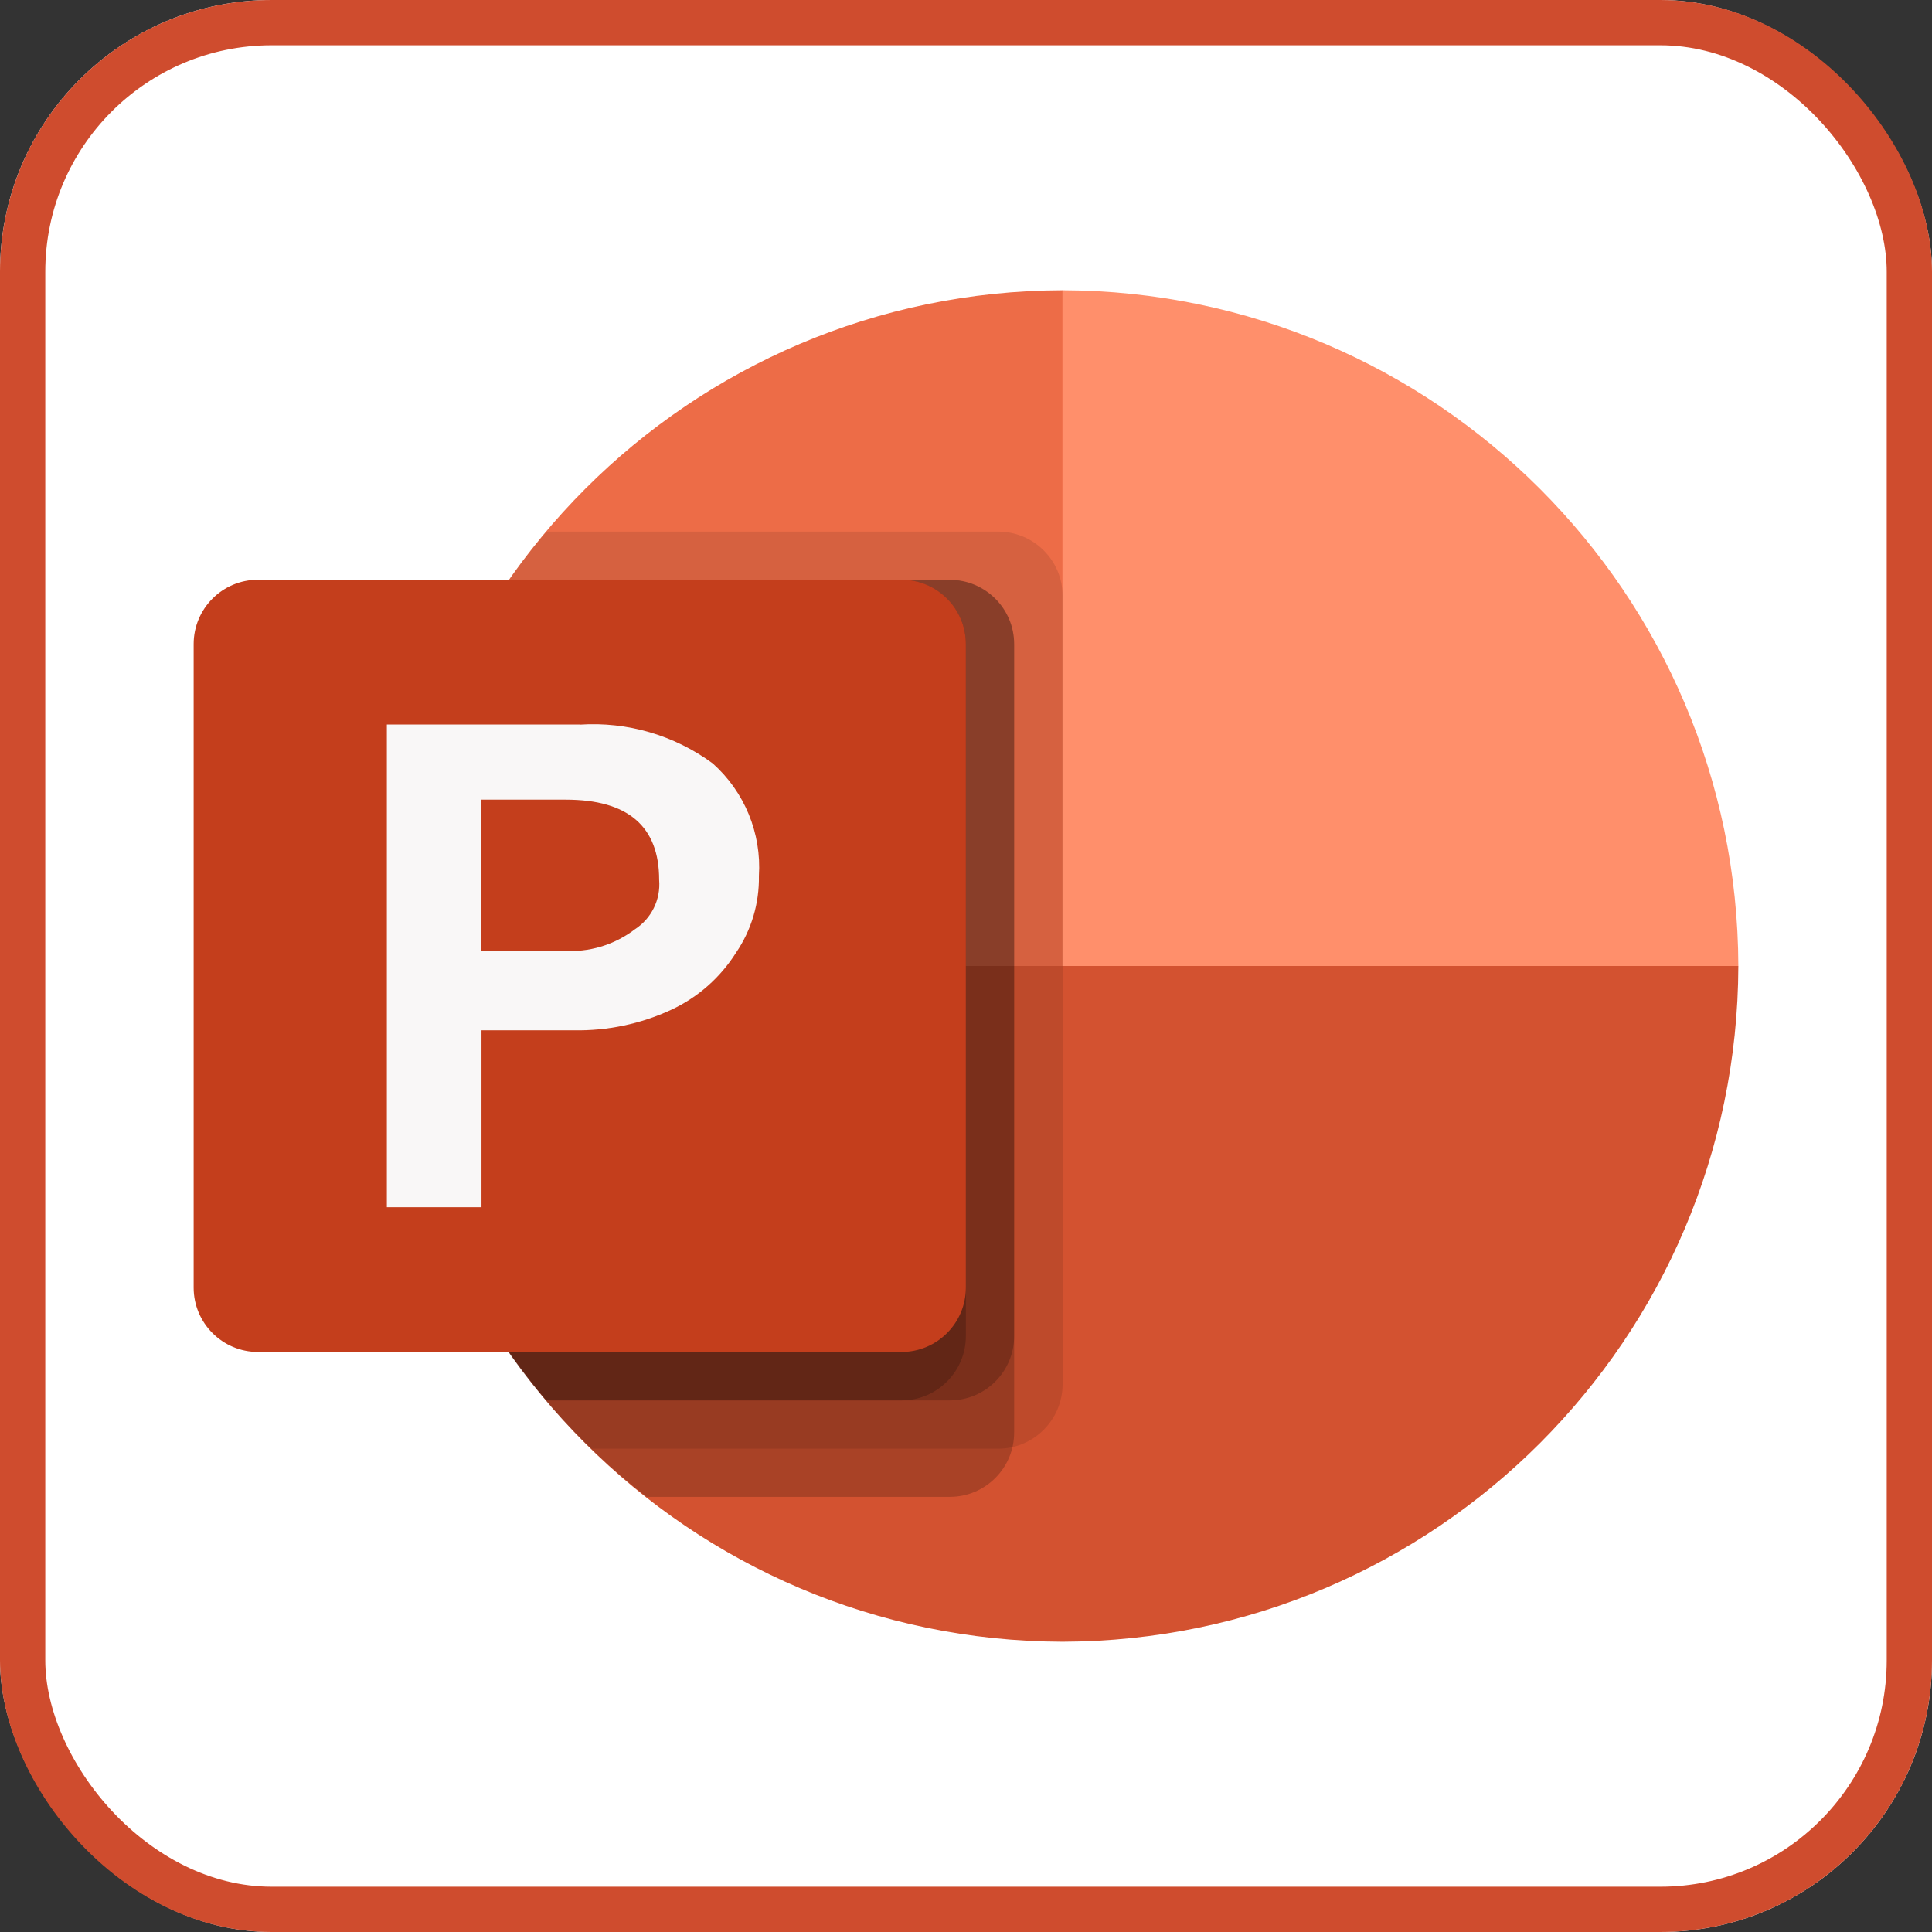 <svg xmlns="http://www.w3.org/2000/svg" id="Layer_1" viewBox="0 0 128 128"><rect x="0" y="0" width="128" height="128" fill="#333333" stroke="none"/><defs><style>      .st0 {        stroke: #cf4c2e;        stroke-width: 3px;      }      .st0, .st1 {        fill: none;      }      .st2 {        fill: #ff8f6b;      }      .st3 {        fill: #f9f7f7;      }      .st4 {        fill: #c43e1c;      }      .st5 {        fill: #ed6c47;      }      .st6 {        fill: #fff;      }      .st7 {        opacity: .1;      }      .st7, .st8 {        isolation: isolate;      }      .st8 {        opacity: .2;      }      .st9 {        fill: #d35230;      }    </style></defs><g id="Group_722"><g id="Rectangle_248"><rect class="st6" y="0" width="128" height="128" rx="18" ry="18"></rect><rect class="st0" x="1.5" y="1.5" width="125" height="125" rx="16.5" ry="16.5"></rect></g></g><g><path class="st5" d="M70.4,19.23c-24.7.07-44.7,20.08-44.77,44.77l56.73,11.95-11.95-56.73Z"></path><path class="st2" d="M70.4,19.23c24.7.07,44.7,20.08,44.77,44.77l-22.39,15.22-22.39-15.22V19.23Z"></path><path class="st9" d="M70.4,108.77c24.7-.07,44.7-20.08,44.77-44.77H25.62c.07,24.7,20.08,44.7,44.77,44.77Z"></path><path class="st7" d="M66.13,35.22h-29.93c-15.17,17.88-13.87,44.46,2.97,60.76h26.96c2.35,0,4.26-1.91,4.27-4.26v-52.24c0-2.35-1.91-4.26-4.27-4.26Z"></path><path class="st8" d="M62.93,38.41h-29.19c-13.69,19.43-9.69,46.2,9.1,60.76h20.09c2.35,0,4.26-1.91,4.26-4.26v-52.24c0-2.35-1.91-4.26-4.27-4.26Z"></path><path class="st8" d="M62.93,38.41h-29.19c-11.68,16.56-10.67,38.93,2.45,54.37h26.74c2.35,0,4.26-1.91,4.26-4.26v-45.84c0-2.35-1.91-4.26-4.27-4.26Z"></path><path class="st8" d="M59.73,38.41h-25.99c-11.68,16.56-10.67,38.93,2.45,54.37h23.54c2.35,0,4.26-1.91,4.26-4.26v-45.84c0-2.35-1.91-4.26-4.27-4.26Z"></path><path class="st4" d="M17.09,38.41h42.64c2.35,0,4.26,1.91,4.26,4.26h0v42.64c0,2.35-1.91,4.26-4.26,4.26H17.09c-2.35,0-4.26-1.91-4.26-4.26h0v-42.64c0-2.35,1.91-4.26,4.26-4.26h0Z"></path><path class="st3" d="M38.41,48.01c3.15-.21,6.27.7,8.81,2.57,2.11,1.88,3.24,4.63,3.06,7.45.03,1.81-.49,3.58-1.51,5.08-1.04,1.65-2.53,2.97-4.3,3.79-2.02.94-4.23,1.4-6.46,1.36h-6.11v11.72h-6.27v-31.98h12.78ZM31.89,62.99h5.4c1.71.13,3.41-.38,4.77-1.42,1.1-.71,1.72-1.97,1.61-3.28,0-3.54-2.06-5.31-6.18-5.31h-5.6v10.01Z"></path><path class="st1" d="M12.83,12.83h102.34v102.34H12.83V12.83Z"></path></g></svg>